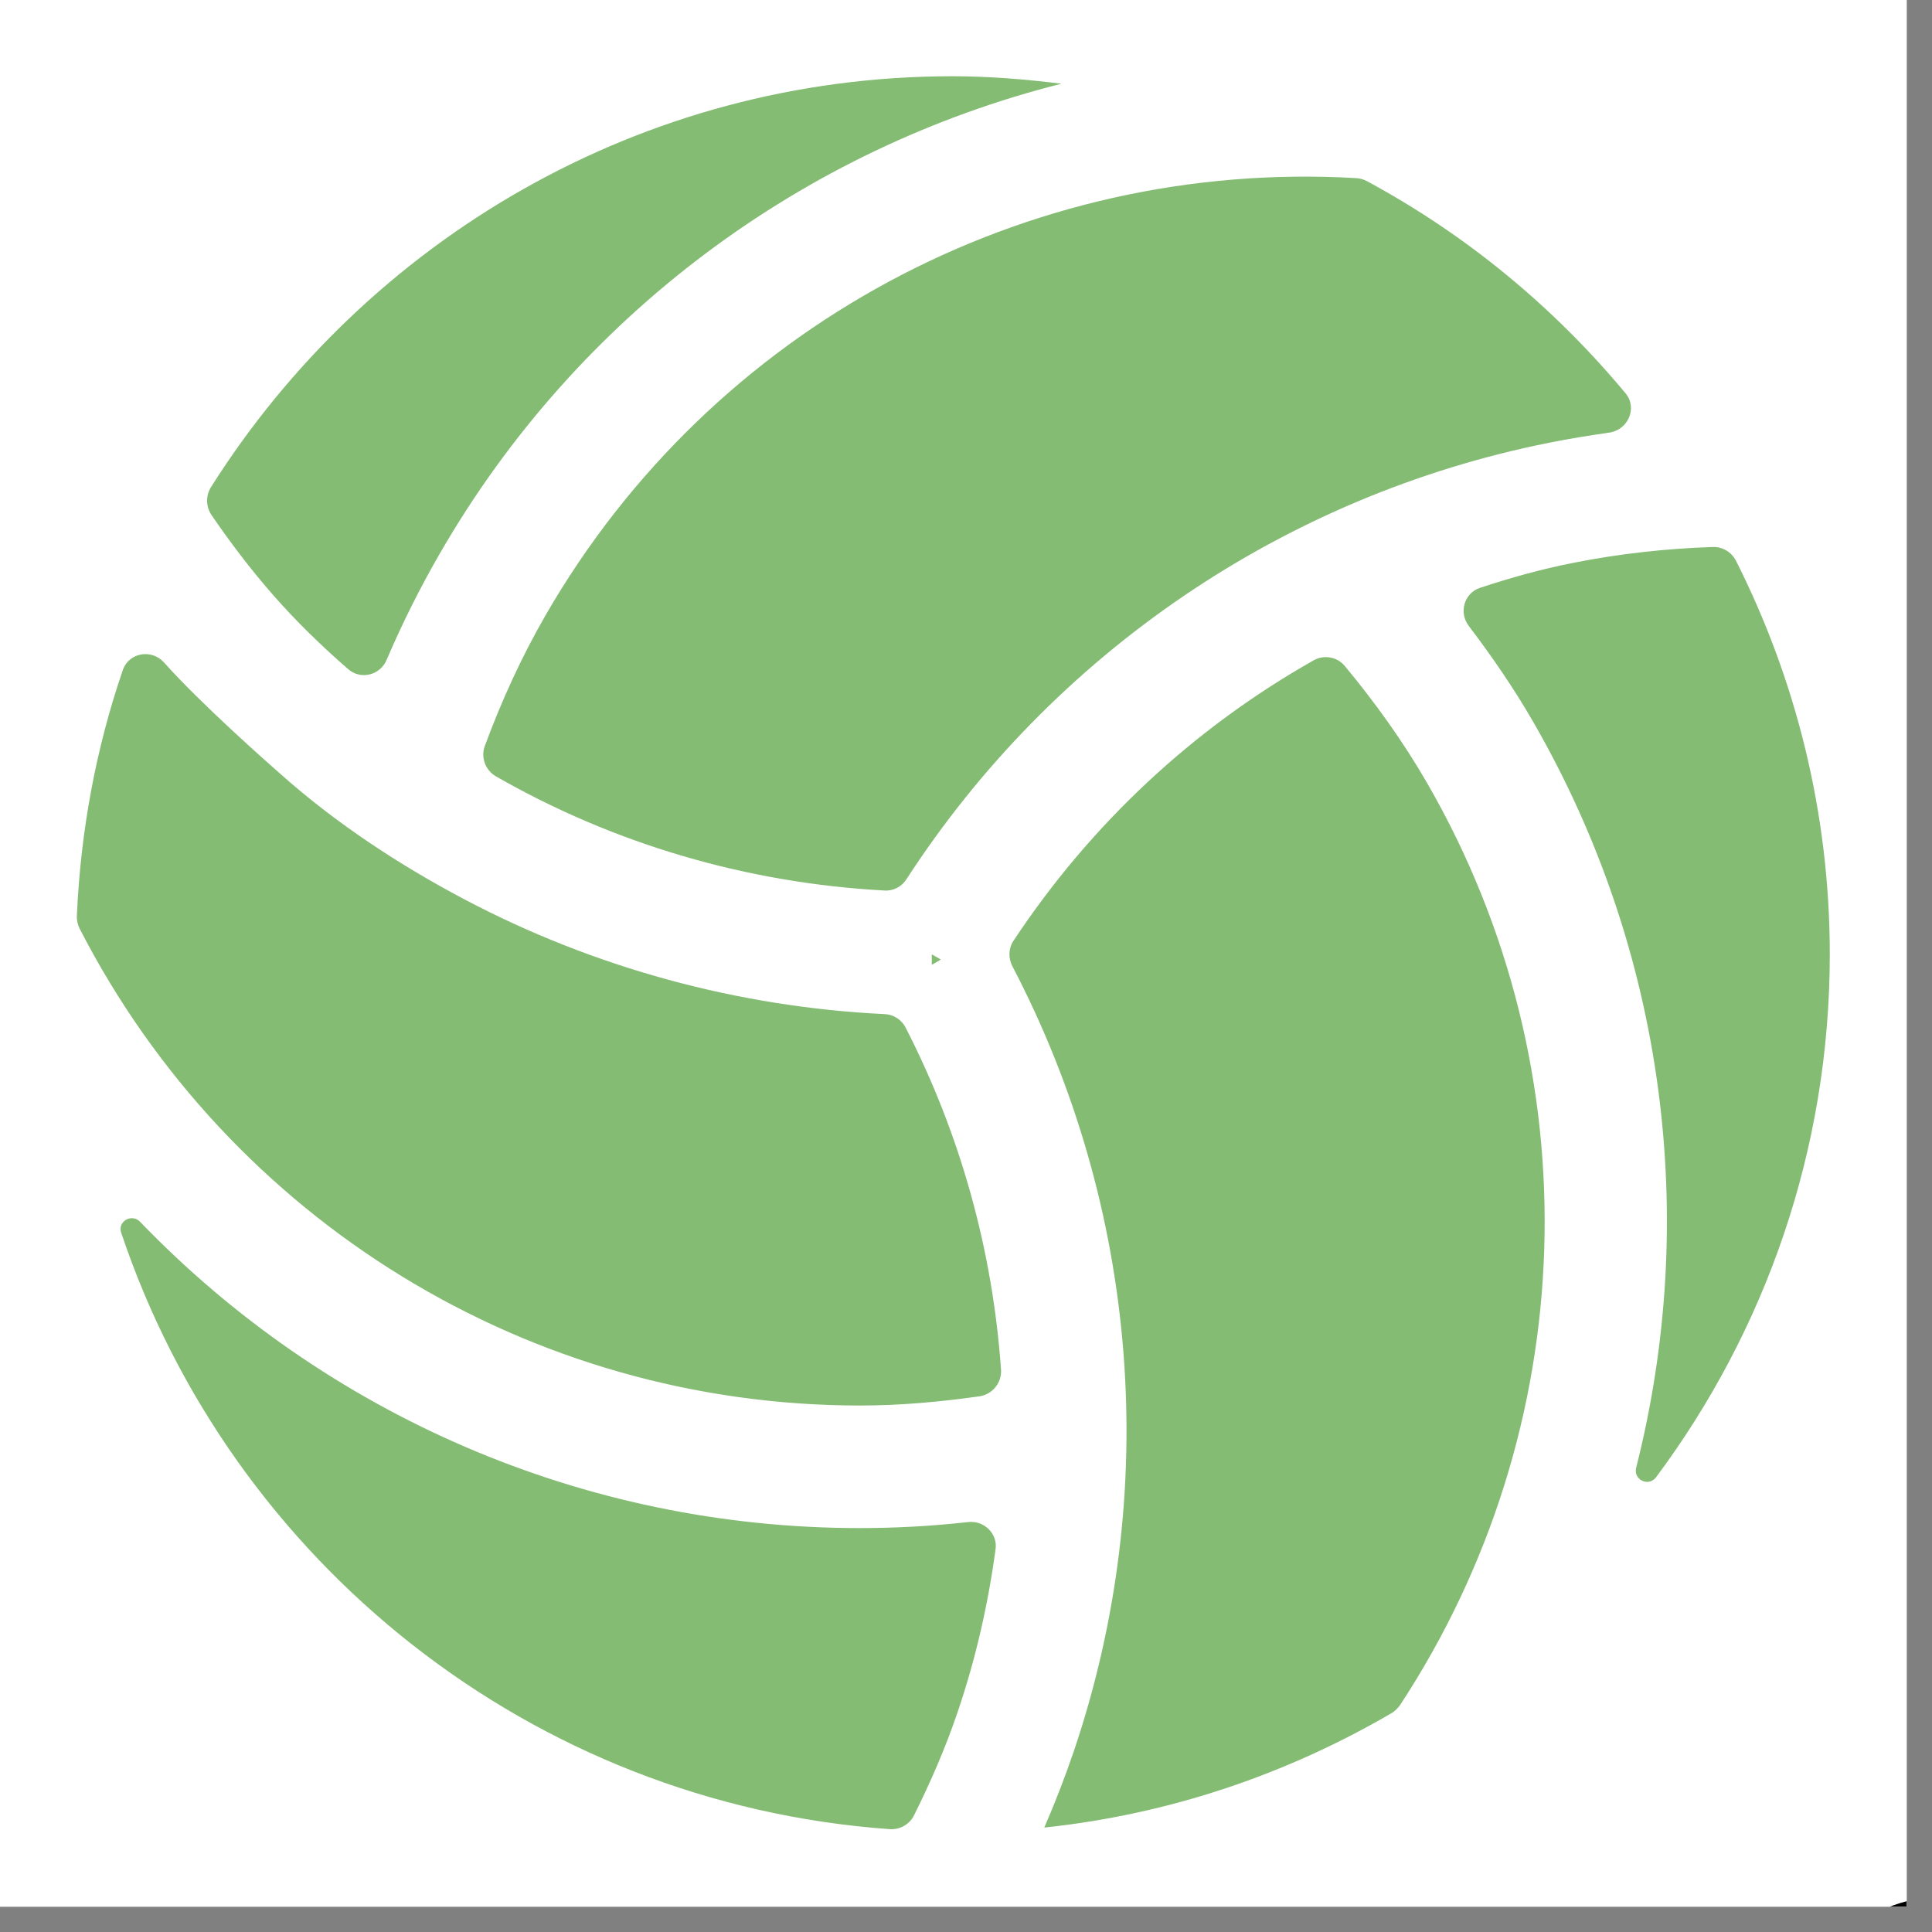 <svg xmlns="http://www.w3.org/2000/svg" xmlns:xlink="http://www.w3.org/1999/xlink" width="50" zoomAndPan="magnify" viewBox="0 0 37.5 37.5" height="50" preserveAspectRatio="xMidYMid meet" version="1.0"><rect x="0" y="0" width="37.5" height="37.5" fill="#808080" stroke="none"/><defs><clipPath id="dfced1ac5e"><path d="M 0 0 L 37.008 0 L 37.008 37.008 L 0 37.008 Z M 0 0 " clip-rule="nonzero"/></clipPath><clipPath id="590b70b1f6"><path d="M 34.785 36 L 37.008 36 L 37.008 37.008 L 34.785 37.008 Z M 34.785 36 " clip-rule="nonzero"/></clipPath><clipPath id="697d3f8e51"><path d="M 1.48 1.48 L 35.527 1.48 L 35.527 35.527 L 1.48 35.527 Z M 1.48 1.48 " clip-rule="nonzero"/></clipPath></defs><g clip-path="url(#dfced1ac5e)"><path fill="#ffffff" d="M 0 0 L 37.008 0 L 37.008 37.008 L 0 37.008 Z M 0 0 " fill-opacity="1" fill-rule="nonzero"/><path fill="#ffffff" d="M 0 0 L 37.008 0 L 37.008 37.008 L 0 37.008 Z M 0 0 " fill-opacity="1" fill-rule="nonzero"/></g><g clip-path="url(#590b70b1f6)"><path fill="#000000" d="M 39.887 43.918 L 40.668 45.004 C 40.746 44.855 40.828 44.715 40.93 44.578 L 40.266 43.652 L 40.781 43.273 L 41.352 44.082 C 41.469 43.977 41.582 43.875 41.707 43.793 L 41.148 42.996 C 41.078 42.891 40.977 42.836 40.848 42.812 C 40.816 42.801 40.781 42.801 40.734 42.812 L 40.711 42.789 C 40.633 42.672 40.598 42.535 40.633 42.395 C 40.758 41.84 40.988 40.594 40.996 40.434 C 41.066 39.648 40.848 38.852 40.367 38.191 C 39.352 36.762 37.418 36.379 36.078 37.336 C 35.461 37.777 35.051 38.457 34.922 39.23 C 34.785 40.074 35.004 40.977 35.531 41.691 C 36.012 42.348 36.684 42.812 37.453 42.984 C 37.613 43.02 38.871 43.203 39.43 43.262 C 39.566 43.273 39.707 43.355 39.785 43.469 L 39.82 43.516 C 39.785 43.652 39.809 43.793 39.887 43.918 Z M 39.488 42.801 C 38.895 42.742 37.68 42.559 37.566 42.535 C 36.902 42.371 36.32 41.98 35.906 41.414 C 35.461 40.801 35.266 40.027 35.391 39.301 C 35.496 38.641 35.84 38.078 36.352 37.707 C 36.766 37.406 37.258 37.27 37.75 37.27 C 38.594 37.27 39.453 37.684 40.016 38.469 C 40.426 39.035 40.621 39.715 40.551 40.398 C 40.539 40.512 40.324 41.715 40.195 42.305 C 40.141 42.559 40.188 42.824 40.336 43.043 L 40.152 43.168 C 39.992 42.961 39.75 42.836 39.488 42.801 Z M 39.488 42.801 " fill-opacity="1" fill-rule="nonzero"/></g><g clip-path="url(#697d3f8e51)"><path fill="#84bc74" d="M 26.316 3.457 C 26.395 3.461 26.469 3.48 26.539 3.52 C 28.465 4.559 30.16 5.961 31.551 7.633 C 31.789 7.918 31.602 8.348 31.23 8.398 C 30.844 8.453 30.453 8.516 30.066 8.594 C 24.926 9.621 20.434 12.688 17.594 17.066 C 17.5 17.211 17.34 17.297 17.168 17.285 C 14.492 17.141 11.91 16.379 9.621 15.066 C 9.422 14.949 9.328 14.699 9.41 14.48 C 9.734 13.605 10.121 12.754 10.59 11.941 C 13.82 6.34 19.918 3.086 26.316 3.457 Z M 18.262 18.625 L 18.086 18.523 L 18.086 18.727 Z M 17.172 19.684 C 14.332 19.547 11.531 18.785 9.016 17.457 C 7.75 16.789 6.52 15.98 5.449 15.027 C 5.191 14.801 3.898 13.66 3.184 12.859 C 2.945 12.59 2.5 12.664 2.383 13.008 C 1.867 14.512 1.566 16.113 1.492 17.773 C 1.488 17.863 1.508 17.953 1.551 18.035 C 4.457 23.684 10.277 27.281 16.691 27.281 C 17.469 27.281 18.246 27.211 19.012 27.102 C 19.262 27.066 19.445 26.84 19.43 26.59 C 19.27 24.289 18.648 22.027 17.574 19.938 C 17.496 19.789 17.34 19.691 17.172 19.684 Z M 26.105 12.93 C 25.961 12.75 25.699 12.703 25.5 12.816 C 23.168 14.133 21.168 15.996 19.668 18.266 C 19.574 18.41 19.57 18.598 19.648 18.75 C 22.102 23.445 22.547 28.949 20.844 33.988 C 20.672 34.492 20.48 34.988 20.27 35.473 C 22.707 35.215 24.98 34.434 27 33.258 C 27.07 33.219 27.129 33.16 27.176 33.094 C 30.699 27.727 30.938 20.812 27.703 15.203 C 27.238 14.398 26.695 13.641 26.105 12.93 Z M 33.695 10.883 C 33.609 10.715 33.43 10.609 33.242 10.617 C 32.34 10.648 31.434 10.746 30.531 10.926 C 29.918 11.047 29.316 11.215 28.727 11.41 C 28.418 11.512 28.312 11.891 28.508 12.148 C 28.961 12.746 29.387 13.363 29.762 14.016 C 32.336 18.48 32.977 23.676 31.758 28.488 C 31.699 28.723 32 28.867 32.145 28.672 C 34.258 25.836 35.516 22.324 35.516 18.523 C 35.516 15.777 34.855 13.184 33.695 10.883 Z M 18.793 29.543 C 18.094 29.621 17.395 29.66 16.688 29.66 C 11.316 29.66 6.312 27.445 2.719 23.715 C 2.559 23.547 2.277 23.707 2.352 23.926 C 4.492 30.309 10.305 35.008 17.273 35.504 C 17.469 35.516 17.656 35.41 17.742 35.234 C 18.062 34.59 18.355 33.922 18.59 33.223 C 18.941 32.191 19.18 31.133 19.324 30.07 C 19.367 29.766 19.098 29.508 18.793 29.543 Z M 5.289 11.535 C 5.746 12.059 6.242 12.539 6.758 12.988 C 7.004 13.203 7.379 13.105 7.504 12.809 C 7.805 12.105 8.148 11.418 8.531 10.754 C 11.203 6.113 15.602 2.887 20.602 1.625 C 19.906 1.539 19.203 1.48 18.484 1.48 C 12.426 1.48 7.113 4.676 4.094 9.457 C 3.992 9.621 3.996 9.832 4.102 9.992 C 4.465 10.523 4.855 11.039 5.289 11.535 Z M 5.289 11.535 " fill-opacity="1" fill-rule="nonzero"/></g></svg>